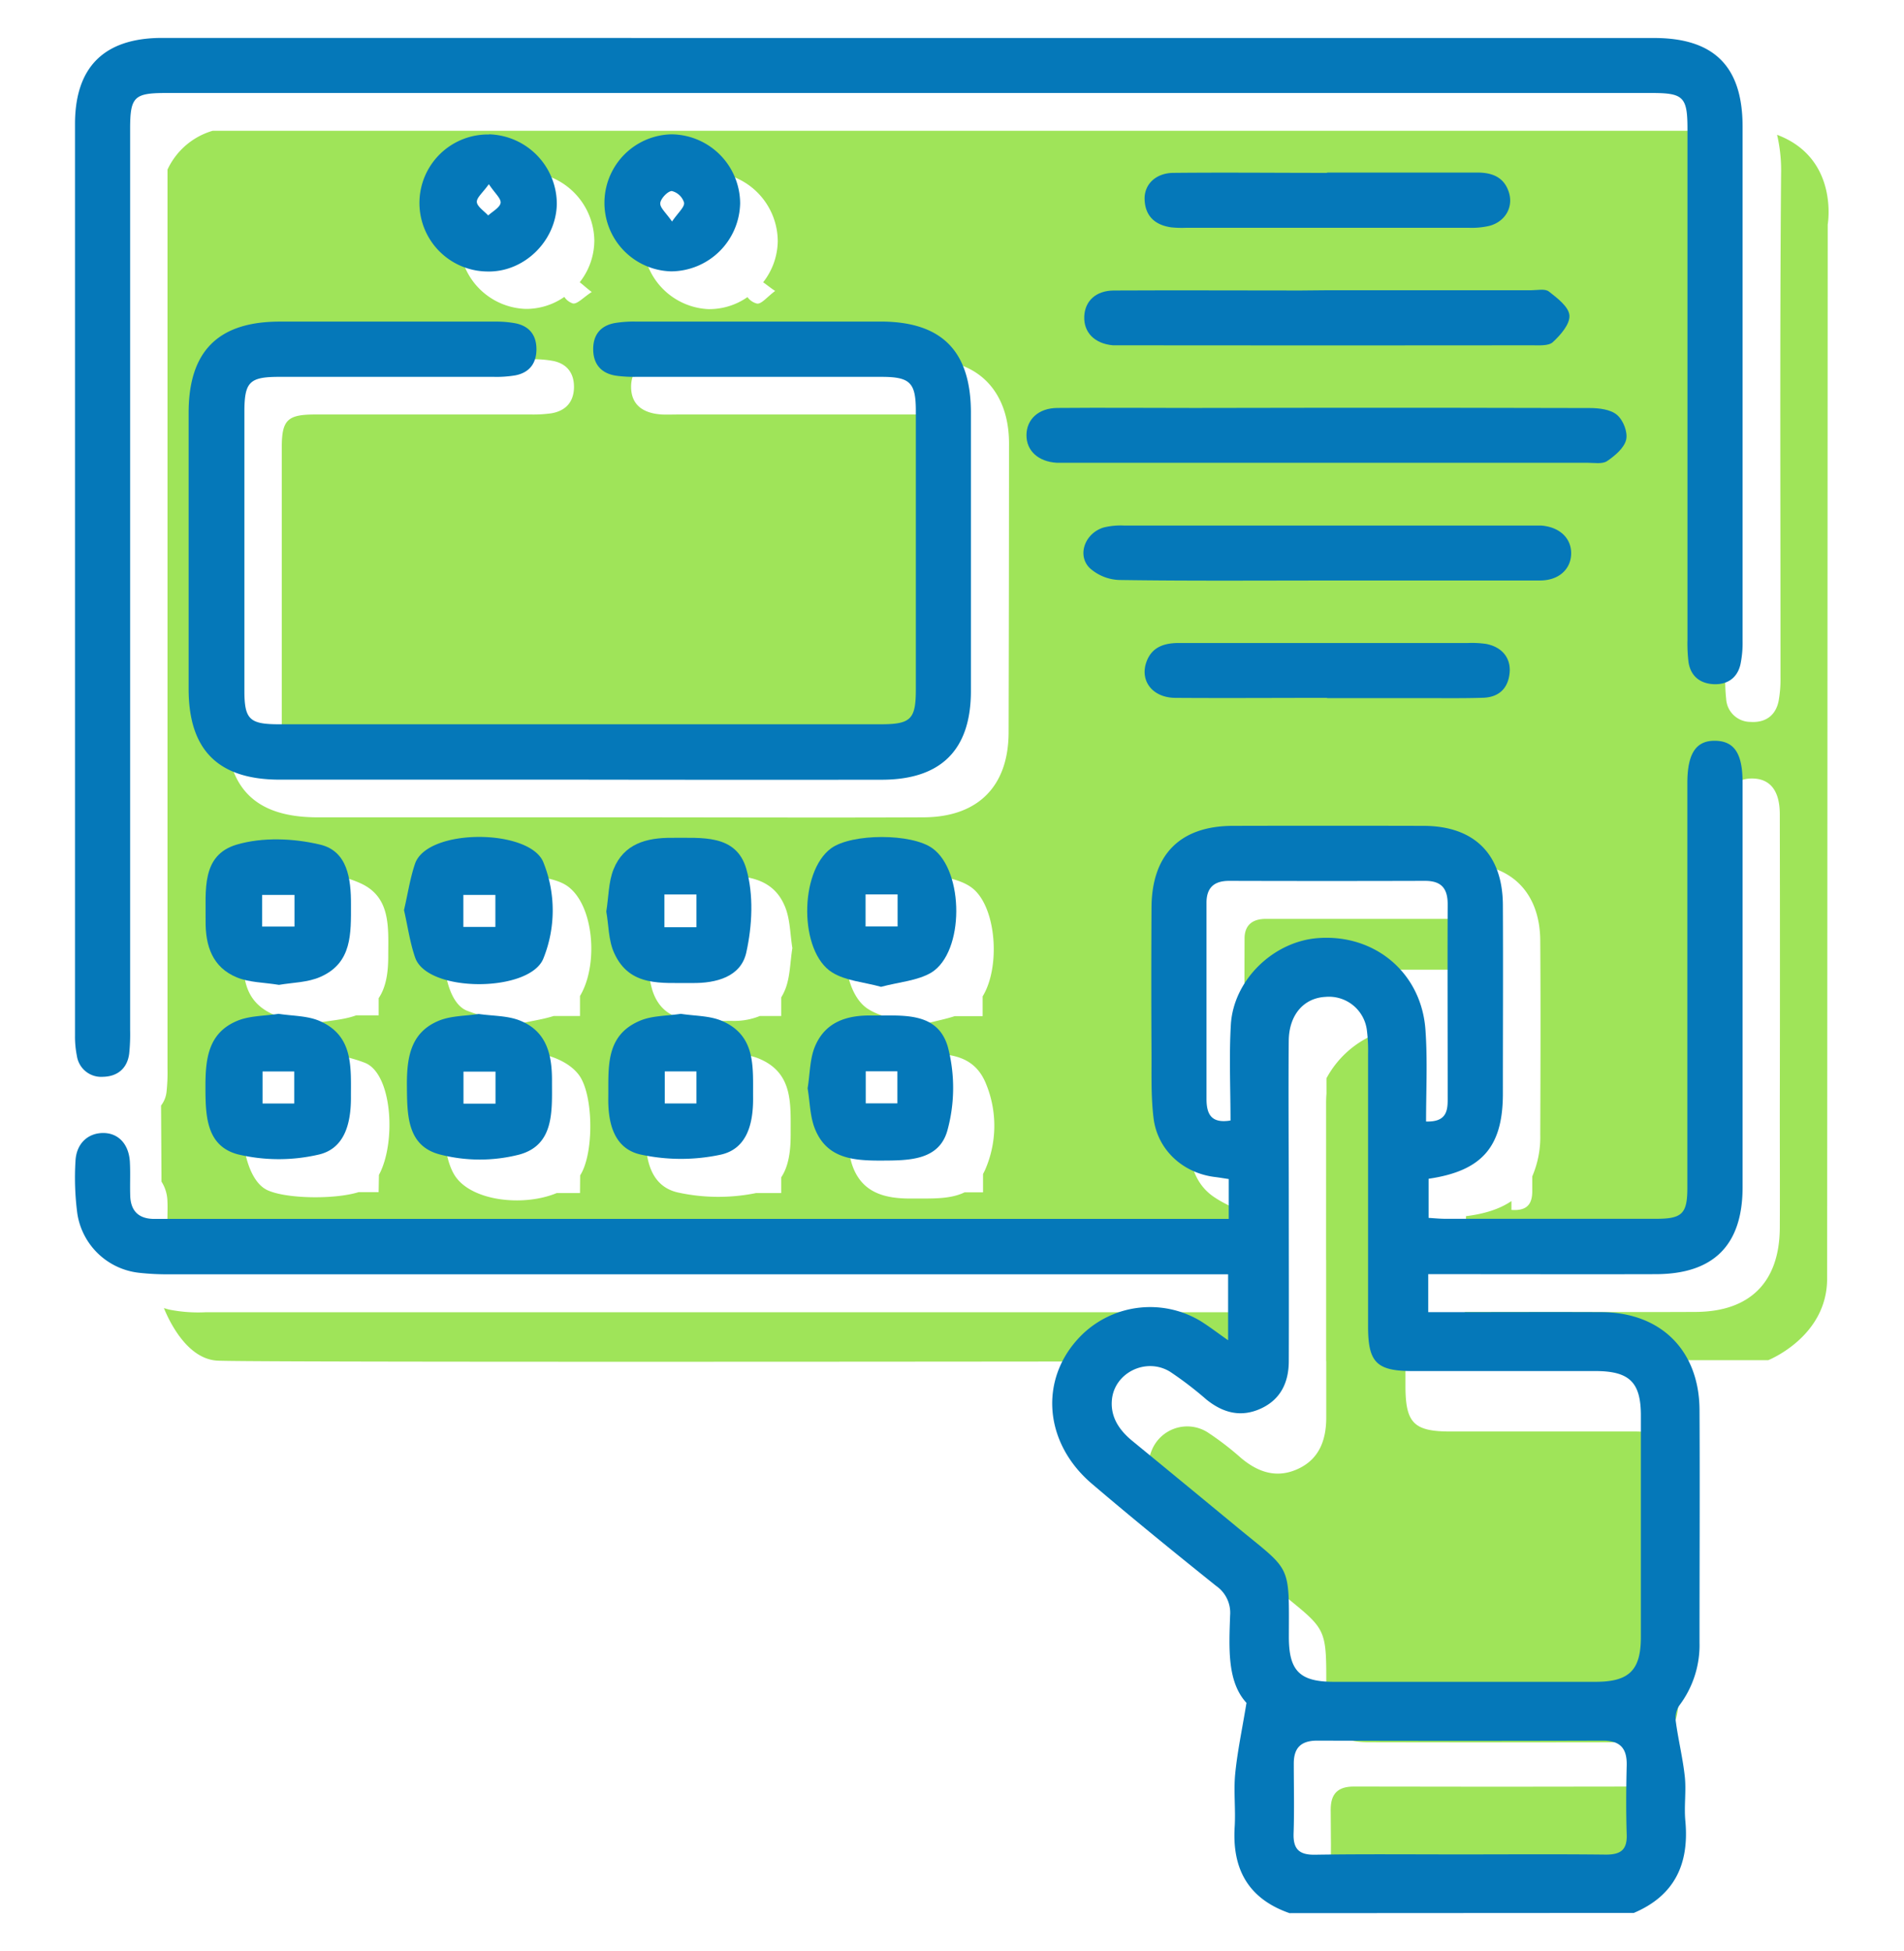 <svg id="Layer_1" data-name="Layer 1" xmlns="http://www.w3.org/2000/svg" viewBox="0 0 475.71 487.34"><defs><style>.cls-1{fill:#9fe459;}.cls-2{fill:#0578b9;}</style></defs><path class="cls-1" d="M373.91,474.68c-12.05,0-24.09-.11-36.13.06-4,.06-5.49-1.41-5.36-5.35.2-5.79.08-11.59.05-17.38,0-4,1.8-5.79,5.86-5.77q35.69.09,71.35,0c4.32,0,6.06,1.91,6,6.11-.11,5.79-.17,11.59,0,17.37.12,3.84-1.51,5.06-5.19,5C398.3,474.6,386.1,474.68,373.91,474.68Z"/><path class="cls-1" d="M331.34,314.73c0-13.1,0-26.21,0-39.31,0-4.86,1.68-8.71,6.27-10.7a9.7,9.7,0,0,1,13.2,7.41,35.33,35.33,0,0,1,.34,5.92q0,34.05,0,68.12c0,9.29,2.09,11.38,11.21,11.39q23.08,0,46.18,0c7.82,0,10.78,2.93,10.79,10.77q.06,28.11,0,56.23c0,7.46-3.11,10.59-10.56,10.61q-33.37.07-66.75,0c-7.81,0-10.67-2.93-10.66-10.85,0-19.14.82-16.4-13.54-28.27-8.57-7.09-17.21-14.1-25.76-21.22-4.6-3.83-6.08-8.25-4.36-12.42a9.56,9.56,0,0,1,14-4.66,73.31,73.31,0,0,1,8.33,6.39c4.3,3.63,9,5.22,14.33,2.73s7-7.3,7-12.83q0-19.67,0-39.32Z"/><path class="cls-1" d="M125.18,241h7.91v-8.17h-7.91Z"/><path class="cls-1" d="M125.21,285.26h7.87v-8.1h-7.87Z"/><path class="cls-1" d="M82.82,232.9H74.9v8h7.92Z"/><path class="cls-1" d="M131.37,63.07c1.13.14,2.46-1.43,4.66-2.88-2.13-1.54-3.38-3.15-4.52-3.06s-3,1.84-3,2.89S130.23,62.93,131.37,63.07Z"/><path class="cls-1" d="M74.7,285.05h8.07v-7.84H74.7Z"/><path class="cls-1" d="M363.86,259a31.78,31.78,0,0,1,2.05,11c.13,6.5,0,13,0,19.54,4.1.32,5.19-1.68,5.19-4.68q0-10.26,0-20.51A23.37,23.37,0,0,0,363.86,259Z"/><path class="cls-1" d="M309.7,339.71l.43.28h6.51c0-.23,0-.47,0-.7,0-3.63,0-7.26,0-11.52h-6.74q-129.24,0-258.48,0a37.26,37.26,0,0,1-9.1-.65c-.46-.11-.92-.25-1.37-.39,1.36,3.35,5.77,12.59,13.2,13.12,5,.36,124.15.32,229,.21A24.5,24.5,0,0,1,309.7,339.71Z"/><path class="cls-1" d="M177.38,63.09c1.13.07,2.38-1.59,4.48-3.17-2.2-1.41-3.56-2.94-4.68-2.79s-2.89,2-2.83,3.06S176.24,63,177.38,63.09Z"/><path class="cls-1" d="M343.23,340V321.84h0c0-13.1,0-26.21,0-39.31,0-4.86,1.67-8.71,6.27-10.7a9,9,0,0,1,1.7-.53,29.16,29.16,0,0,0-.33-4.78,9.87,9.87,0,0,0-7.78-8,24.55,24.55,0,0,0-11.68,10.82c0,.15,0,.3,0,.46.05,13.1,0,26.21,0,39.31h0q0,15.42,0,30.85Z"/><path class="cls-1" d="M366.08,229.52q-24.91,0-49.83,0c-3.29,0-5.29,1.52-5.3,4.9-.05,16.91-.08,33.82,0,50.73,0,3.22,1.74,5.07,5.95,4.23,0-7.92-.41-15.84.09-23.71A22.68,22.68,0,0,1,322.76,252c0-1.63,0-3.26,0-4.89,0-3.38,2-4.9,5.31-4.9q21.53,0,43.06,0c0-2.56,0-5.12,0-7.68C371.16,231.07,369.36,229.52,366.08,229.52Z"/><path class="cls-1" d="M175.48,241.05h7.9v-8.18h-7.9Z"/><path class="cls-1" d="M233.68,232.87H225.8V241h7.88Z"/><path class="cls-1" d="M225.7,285.05h8.09V277.2H225.7Z"/><path class="cls-1" d="M444,33.67a39,39,0,0,1,1,9.77c-.34,41.93-.13,83.86-.15,125.79a29.65,29.65,0,0,1-.47,5.89c-.76,3.7-3.39,5.44-7,5.2a6.09,6.09,0,0,1-6.1-5.71,43.52,43.52,0,0,1-.23-5.48q0-63.81,0-127.62c0-7.9-1-8.85-9-8.85H53.15a18,18,0,0,0-11.3,9.7q0,112.26,0,224.52a45,45,0,0,1-.25,5.92,6.79,6.79,0,0,1-1.36,3.34l.11,19a9.56,9.56,0,0,1,1.48,4.89c.08,1.52,0,3,0,4.57,0,8.54.75,9.28,9.49,9.28h265v-8.73c-4.89-2.26-9.41-3.68-13.14-6.26-4.53-3.12-6.07-8.32-6.1-13.7-.1-16.93-.22-33.85,0-50.77.17-11.56,7.62-18.64,19.24-18.71q24.71-.15,49.41,0c11.88.08,19,7.26,19.1,19.2.11,16.16.06,32.33,0,48.49a24.87,24.87,0,0,1-2,10.44v3.68c0,3-1.09,5-5.2,4.69,0-.74,0-1.47,0-2.21-2.86,1.95-6.62,3.19-11.36,3.77v9.84c1.21.08,2.66.25,4.11.25q26.31,0,52.61,0c6.74,0,7.91-1.22,7.92-8.1q0-49.17,0-98.34c0-1.37,0-2.74,0-4.12.11-5.9,2.42-8.88,6.87-8.85s6.89,3,6.9,8.92q.07,37.28,0,74.56c0,9.6.05,19.21,0,28.81-.09,13.5-7.44,20.88-21,20.95-17.23.08-34.46,0-51.69,0h-6v9.5h4.95c12.81,0,25.62-.06,38.43,0a27.7,27.7,0,0,1,11.93,2.56l20.48,0s14.69-5.82,14.72-20.29.15-263.36.15-263.36S459.58,39.54,444,33.67ZM177.32,43a17.34,17.34,0,0,1,17,17.33,17,17,0,0,1-3.65,10.18c.82.55,1.78,1.37,3,2.16-2.11,1.59-3.35,3.24-4.49,3.17a4.19,4.19,0,0,1-2.43-1.63,16.59,16.59,0,0,1-9.86,3A17.12,17.12,0,0,1,177.32,43Zm-45.61,0a17.35,17.35,0,0,1,16.78,17.09,16.91,16.91,0,0,1-3.65,10.41c.8.59,1.76,1.52,3,2.43-2.2,1.45-3.54,3-4.66,2.88A4,4,0,0,1,141,74.16a16.69,16.69,0,0,1-9.65,3,17.12,17.12,0,0,1,.4-34.23ZM94.6,297.77h-5c-6,1.86-18.09,1.69-22.8-.5-8.23-3.84-8.33-28.49-.26-31.69,4-1.58,8.32-2.22,12.61-3.31,4.22,1.09,8.26,1.73,12,3.19,6.88,2.69,7.89,19.93,3.53,28ZM60.73,234.31c-.11-5.93,1.34-11.32,7-13.75a27.38,27.38,0,0,1,22.2,0C97.75,224,97,231.71,97,238.78c0,3.93-.46,7.66-2.39,10.54v4.29H89c-3.16,1.16-6.8,1.3-10.48,2-3.6-.78-7.58-.9-10.84-2.5C59.66,249.18,60.85,241.45,60.73,234.31ZM144.91,298h-5.82c-8.43,3.51-21.78,2-25.67-4.72-2-3.46-2.19-8-3.29-12.4,1.14-4.11,1.42-8.63,3.53-12,5.19-8.37,25.11-8.31,31-.35,3.67,5,3.77,19.64.29,25.05Zm0-49.22v5h-6.6c-2.94.94-6.27,1.32-9.49,2.17-4.22-1.19-8.36-2-12.19-3.52-7.84-3.14-7.53-27.17-.23-31.2,5.55-3.06,20.34-3.61,25.47.17C148.44,226.21,149.54,241.06,144.92,248.76Zm52.63,34.88c0,3.86-.51,7.66-2.36,10.42V298h-6.28a47.35,47.35,0,0,1-19.55-.15c-6.54-1.49-8.11-7.76-8-14.26.08-7.53-.78-15.44,7.86-19.13,3.09-1.32,6.79-1.2,10.29-1.75,3.49.56,7.19.44,10.27,1.77C198.4,268.16,197.48,276.13,197.55,283.64Zm-1.36-36.52a14,14,0,0,1-1,2v4.63h-5.32A17.14,17.14,0,0,1,183,255c-7.7-.08-17,1.66-20-7.63A38.07,38.07,0,0,1,163,226.5c2.39-8.43,10.83-7.75,18.11-7.78,6.5,0,12.4,1.18,15.06,7.84,1.26,3.13,1.24,6.79,1.8,10.25C197.4,240.33,197.43,244,196.19,247.12Zm49.93,45.1c-.16.35-.33.67-.5,1v4.58H241c-3.76,1.82-8.54,1.51-13.06,1.55-6.17.06-11.84-1.06-14.55-7.16-1.47-3.34-1.53-7.3-2.24-11.07.69-3.67.74-7.47,2.16-10.68,2.68-6.07,8.19-7.39,14.43-7.32,7.23.08,15.1-.79,18.52,7.35A27.5,27.5,0,0,1,246.12,292.22ZM216.32,222c5.45-4.59,21.38-4.59,26.82,0,5.85,4.93,6.82,19.61,2.37,26.88v4.94h-7c-2.83.92-6,1.44-9,2.38-4.62-1.48-9.44-2-12.92-4.37C209.25,246.65,209.43,227.76,216.32,222ZM252,182.86c0,13.51-7.62,21.24-21.27,21.29-25.46.11-50.92,0-76.38,0q-37.52,0-75,0c-15.62,0-22.85-7.32-22.86-23q0-34.29,0-68.59c0-15.42,7.33-22.81,22.63-22.83q27,0,54,0a26.82,26.82,0,0,1,5,.41c3.48.67,5.28,3,5.29,6.45,0,3.67-1.93,6-5.63,6.64a32.05,32.05,0,0,1-5,.3q-27,0-54,0c-7,0-8.37,1.36-8.38,8.26q0,35.22,0,70.43c0,6.71,1.38,8.09,8.06,8.09q75.93,0,151.85,0c6.51,0,8-1.55,8-8.19q0-35.22,0-70.43c0-6.56-1.52-8.15-8-8.16-20.28,0-40.56,0-60.84,0-1.37,0-2.74.06-4.11,0-5-.31-7.58-2.63-7.68-6.68-.11-4.25,2.6-7,7.75-7,22.41-.11,44.82-.3,67.23.08,12.23.2,19.41,8.32,19.44,20.74Q252.09,146.74,252,182.86Z"/><path class="cls-1" d="M175.5,285.26h7.86v-8.1H175.5Z"/><path class="cls-2" d="M322.18,477.86c-10.24-3.57-14.36-10.95-13.7-21.54.27-4.4-.29-8.87.13-13.25.53-5.46,1.69-10.86,2.82-17.73-4.84-5.25-4.37-13.61-4.09-21.85a8.16,8.16,0,0,0-3.46-7.34c-10.47-8.39-20.88-16.85-31.09-25.55-12.43-10.61-13.21-27.13-2-37.65A24.45,24.45,0,0,1,300,330c2.18,1.36,4.22,2.94,6.84,4.77V318.29h-6.39q-129,0-258,0a62.66,62.66,0,0,1-7.75-.38A17.55,17.55,0,0,1,19.33,303.2,68.58,68.58,0,0,1,18.86,290c.21-4.41,3.15-7,6.93-7s6.41,2.77,6.66,7.23c.15,2.74,0,5.49.08,8.23.06,3.86,1.95,5.95,5.91,6l4.12,0H307V294.5c-1.23-.18-2.37-.38-3.53-.52-7.93-1-14.28-6.75-15.26-14.71-.66-5.41-.48-10.94-.51-16.42q-.1-18.08,0-36.13c.06-13.27,7.16-20.41,20.32-20.44q23.79-.06,47.57,0c12.75,0,19.84,7.07,19.9,19.79.08,15.7,0,31.4,0,47.1,0,13.27-5.19,19.3-18.56,21.26v9.77c1.35.08,2.81.23,4.26.23q26.31,0,52.6,0c6.51,0,7.79-1.28,7.79-7.76q0-50.53,0-101.07c0-7.41,2.18-10.67,7-10.57s6.79,3.31,6.8,10.42q0,50.54,0,101.08,0,21.65-21.6,21.73c-17.08.05-34.15,0-51.23,0h-5.71v9.49h5c12.81,0,25.61-.06,38.42,0,14.75.1,24.28,9.6,24.36,24.4.1,19.36,0,38.72,0,58.08a25.06,25.06,0,0,1-5.07,15.79,5.87,5.87,0,0,0-.85,4c.62,4.62,1.76,9.17,2.25,13.79.38,3.62-.22,7.34.13,11,1,10.72-2.65,18.67-12.88,23ZM322,299.76h0c0,13.41.05,26.82,0,40.22,0,5.25-2,9.58-7,11.86s-9.47,1.05-13.6-2.28a88.66,88.66,0,0,0-9.06-6.93c-5.95-3.66-13.9.21-14.53,7-.4,4.29,1.81,7.55,5,10.2q12.9,10.57,25.76,21.19c14.14,11.71,13.49,9.08,13.45,27.85,0,8.49,2.72,11.2,11.22,11.21q32.69,0,65.37,0c8.44,0,11.35-2.87,11.36-11.19q0-27.66,0-55.31c0-8.34-2.87-11.11-11.36-11.12q-22.86,0-45.71,0c-8.93,0-11.08-2.13-11.09-11.05q0-34.05,0-68.1a40.21,40.21,0,0,0-.29-5.92A9.54,9.54,0,0,0,331.2,249c-5.44.26-9.16,4.47-9.21,11C321.87,273.25,322,286.51,322,299.76Zm42.67,163.43c12.19,0,24.39-.09,36.58.05,3.67,0,5.31-1.18,5.18-5-.19-5.78-.14-11.58,0-17.37.08-4.19-1.66-6.12-6-6.1q-35.65.11-71.32,0c-4.07,0-5.88,1.81-5.86,5.78,0,5.79.15,11.58-.05,17.37-.13,3.94,1.37,5.41,5.35,5.35C340.54,463.08,352.58,463.19,364.62,463.19ZM356.3,280.13c4.81.15,5.4-2.34,5.4-5.37,0-16.3-.07-32.6,0-48.9,0-4.09-1.7-5.85-5.71-5.84q-24.45.07-48.9,0c-3.79,0-5.66,1.74-5.65,5.52,0,4,0,7.92,0,11.88,0,12.34,0,24.68,0,37,0,3.55.93,6.31,6,5.46,0-8.07-.37-16,.08-23.88.64-11.21,10.6-20.83,21.74-21.68,14.3-1.09,26,8.75,26.9,23.13C356.68,264.89,356.3,272.34,356.3,280.13Z"/><path class="cls-2" d="M227.1,9.49H413.24c15,0,22.13,7.08,22.14,22.1q0,64.25,0,128.51a26.28,26.28,0,0,1-.54,5.88c-.81,3.46-3.39,5.09-6.76,4.91s-5.72-2.06-6.22-5.59a38.33,38.33,0,0,1-.25-5.47q0-63.8,0-127.6c0-8-1-9-8.85-9H41.38c-7.9,0-8.87,1-8.87,9q0,112.5,0,225a47,47,0,0,1-.23,5.93c-.47,3.76-3,5.73-6.52,5.8a6.13,6.13,0,0,1-6.55-5.22,24.43,24.43,0,0,1-.47-5q0-113.86,0-227.75c0-14.32,7.34-21.52,21.79-21.52Z"/><path class="cls-2" d="M144.91,194.74q-37.48,0-75,0c-15.38,0-22.77-7.37-22.78-22.64q0-34.53,0-69c0-15.36,7.37-22.74,22.68-22.77q27,0,54,0a26,26,0,0,1,5,.43c3.48.7,5.23,3,5.22,6.5s-1.77,5.81-5.24,6.49a28.28,28.28,0,0,1-5.45.38c-17.83,0-35.67,0-53.5,0-7.54,0-8.77,1.24-8.78,8.79q0,34.74,0,69.5c0,7.25,1.25,8.48,8.58,8.49H220c7.58,0,8.82-1.24,8.82-8.72q0-34.76,0-69.5c0-7.12-1.41-8.55-8.57-8.56-20.42,0-40.85,0-61.27,0a33.52,33.52,0,0,1-5-.28c-3.68-.54-5.71-2.79-5.77-6.49s1.82-6.06,5.52-6.69a29.81,29.81,0,0,1,5-.35q30.63,0,61.27,0c15.31,0,22.58,7.37,22.58,22.78q0,34.75,0,69.5c0,14.69-7.45,22.14-22.25,22.16Q182.64,194.8,144.91,194.74Z"/><path class="cls-2" d="M331.8,101.85c21.79,0,43.59,0,65.38.07,2.32,0,5.18.33,6.8,1.69s2.75,4.36,2.31,6.22c-.5,2.08-2.79,4-4.75,5.33-1.2.81-3.25.43-4.92.43H266.78c-.92,0-1.83,0-2.74,0-4.62-.27-7.61-3-7.58-6.92s3-6.73,7.68-6.77c11.43-.1,22.86,0,34.29,0Z"/><path class="cls-2" d="M331.8,145c-17.37,0-34.74.13-52.1-.13a11.62,11.62,0,0,1-7.52-3.06c-3.15-3.29-1-8.73,3.63-10.07a17.83,17.83,0,0,1,5-.47q51,0,101.92,0c.76,0,1.52,0,2.28,0,4.6.33,7.59,3.11,7.54,7s-3.07,6.7-7.7,6.72C367.14,145,349.47,145,331.8,145Z"/><path class="cls-2" d="M331.32,72.5h51.19c1.52,0,3.49-.45,4.47.31,2.1,1.64,5,3.83,5.14,6s-2.23,4.88-4.15,6.65c-1.08,1-3.47.78-5.27.79q-51,.06-101.91,0c-.91,0-1.83,0-2.74,0-4.59-.42-7.34-3.23-7.15-7.27.19-3.83,2.92-6.39,7.41-6.42,15.54-.08,31.08,0,46.62,0Z"/><path class="cls-2" d="M331.57,174.31c-12.65,0-25.3.09-37.95,0-5.65-.05-8.86-4.22-7.2-8.94,1.34-3.77,4.44-4.74,8-4.76,5.94,0,11.89,0,17.83,0H366.7a25.52,25.52,0,0,1,4.55.22c4.05.75,6.33,3.58,5.91,7.37-.43,3.95-2.87,6-6.72,6.09-4.72.15-9.45.08-14.17.09h-24.7Z"/><path class="cls-2" d="M331.58,43.1c12.51,0,25,0,37.51,0,3.69,0,6.66,1.12,7.88,4.87s-.89,7.4-4.86,8.45a19.64,19.64,0,0,1-5,.48q-35.44,0-70.89,0a26.15,26.15,0,0,1-3.65-.12c-4-.59-6.43-2.8-6.59-6.91-.15-3.8,2.77-6.64,7.16-6.69,12.8-.13,25.61,0,38.41,0Z"/><path class="cls-2" d="M69.7,246c-3.75-.62-7.41-.58-10.53-1.87-6.09-2.52-7.87-7.85-7.8-14.16.09-7.49-1.15-16.36,7.76-19,6.46-1.91,14.24-1.59,20.88,0,6.8,1.63,7.71,8.51,7.68,15,0,7.15.32,14.5-7.56,18C76.93,245.42,73.09,245.41,69.7,246Zm3.88-22.47H65.5v7.91h8.08Z"/><path class="cls-2" d="M100.94,227.32c.94-4,1.51-7.92,2.75-11.57,3.09-9,28.84-8.78,32.1-.29a32.11,32.11,0,0,1,0,23.88c-3.31,8.61-29,8.73-32.07-.17C102.41,235.38,101.86,231.33,100.94,227.32Zm22.83-3.79h-8v8h8Z"/><path class="cls-2" d="M69.6,253.23c3.46.55,7.16.45,10.24,1.78,8.59,3.73,7.81,11.67,7.84,19.19,0,6.44-1.59,12.78-8.18,14.22a44.07,44.07,0,0,1-20.08-.09c-8-2.13-8.08-9.84-8.09-17,0-6.94.72-13.38,8-16.37C62.4,253.69,66.08,253.78,69.6,253.23Zm-4,14.4v8h7.92v-8Z"/><path class="cls-2" d="M220.13,246.49c-4.28-1.19-8.79-1.48-12.19-3.58-8.33-5.16-8.26-25.15-.32-31,5.15-3.78,20.2-3.8,25.38,0,7.89,5.73,8,25.84-.28,31C229.21,245,224.52,245.3,220.13,246.49Zm-3.87-15.08h8v-8h-8Z"/><path class="cls-2" d="M151.48,227.69c.6-3.77.55-7.43,1.81-10.56,2.58-6.38,8.21-7.91,14.61-7.86,7.36.07,16-1,18.56,7.74,1.87,6.48,1.49,14.2,0,20.9-1.33,6.05-7.45,7.72-13.6,7.63-7.46-.1-15.49,1.09-19.39-7.45C152,234.92,152.09,231.06,151.48,227.69ZM174,231.6v-8.18h-8v8.18Z"/><path class="cls-2" d="M119.6,253.27c3.57.51,7.07.41,10.09,1.56,6.88,2.64,8.27,8.55,8.22,15.27,0,7.44.61,15.89-8.17,18.29a39.78,39.78,0,0,1-20-.07c-8.22-2.24-8-10.18-8.08-17.44,0-6.83.95-13,7.94-15.91C112.67,253.69,116.34,253.78,119.6,253.27Zm-3.8,14.4v8h8v-8Z"/><path class="cls-2" d="M170.09,253.23c3.48.55,7.18.44,10.26,1.76,8.66,3.71,7.74,11.68,7.81,19.18.05,6.45-1.48,12.78-8.09,14.24a47.41,47.41,0,0,1-20.09-.05c-6.54-1.49-8.11-7.76-8-14.25.08-7.54-.78-15.45,7.86-19.13C162.89,253.66,166.59,253.78,170.09,253.23Zm-4,14.39v8H174v-8Z"/><path class="cls-2" d="M201.78,271.85c.6-3.69.54-7.36,1.84-10.47,2.54-6.06,7.84-7.83,14.17-7.73,7.49.1,16.35-1.15,19,7.75a40.15,40.15,0,0,1-.06,20.87c-2.09,7.73-9.88,7.59-16.81,7.62-6.71,0-13.13-.55-16.15-7.55C202.35,279.12,202.38,275.29,201.78,271.85Zm14.52-4.26v8h7.91v-8Z"/><path class="cls-2" d="M122.2,33.55A17.42,17.42,0,0,1,139.12,51c-.21,9.33-8.31,17.12-17.5,16.81a17.11,17.11,0,0,1,.58-34.22ZM122.14,46c-1.53,2.15-3.12,3.41-3,4.51s1.82,2.21,2.83,3.31c1.1-1,2.93-2,3.1-3.12S123.63,48.28,122.14,46Z"/><path class="cls-2" d="M184.92,50.73a17.34,17.34,0,0,1-17.25,17.05,17.12,17.12,0,0,1,.12-34.23A17.32,17.32,0,0,1,184.92,50.73Zm-17,4.58c1.52-2.22,3.12-3.55,3-4.67a4.27,4.27,0,0,0-3.06-2.92c-1,0-2.77,1.84-2.89,3S166.4,53.14,167.89,55.31Z"/></svg>